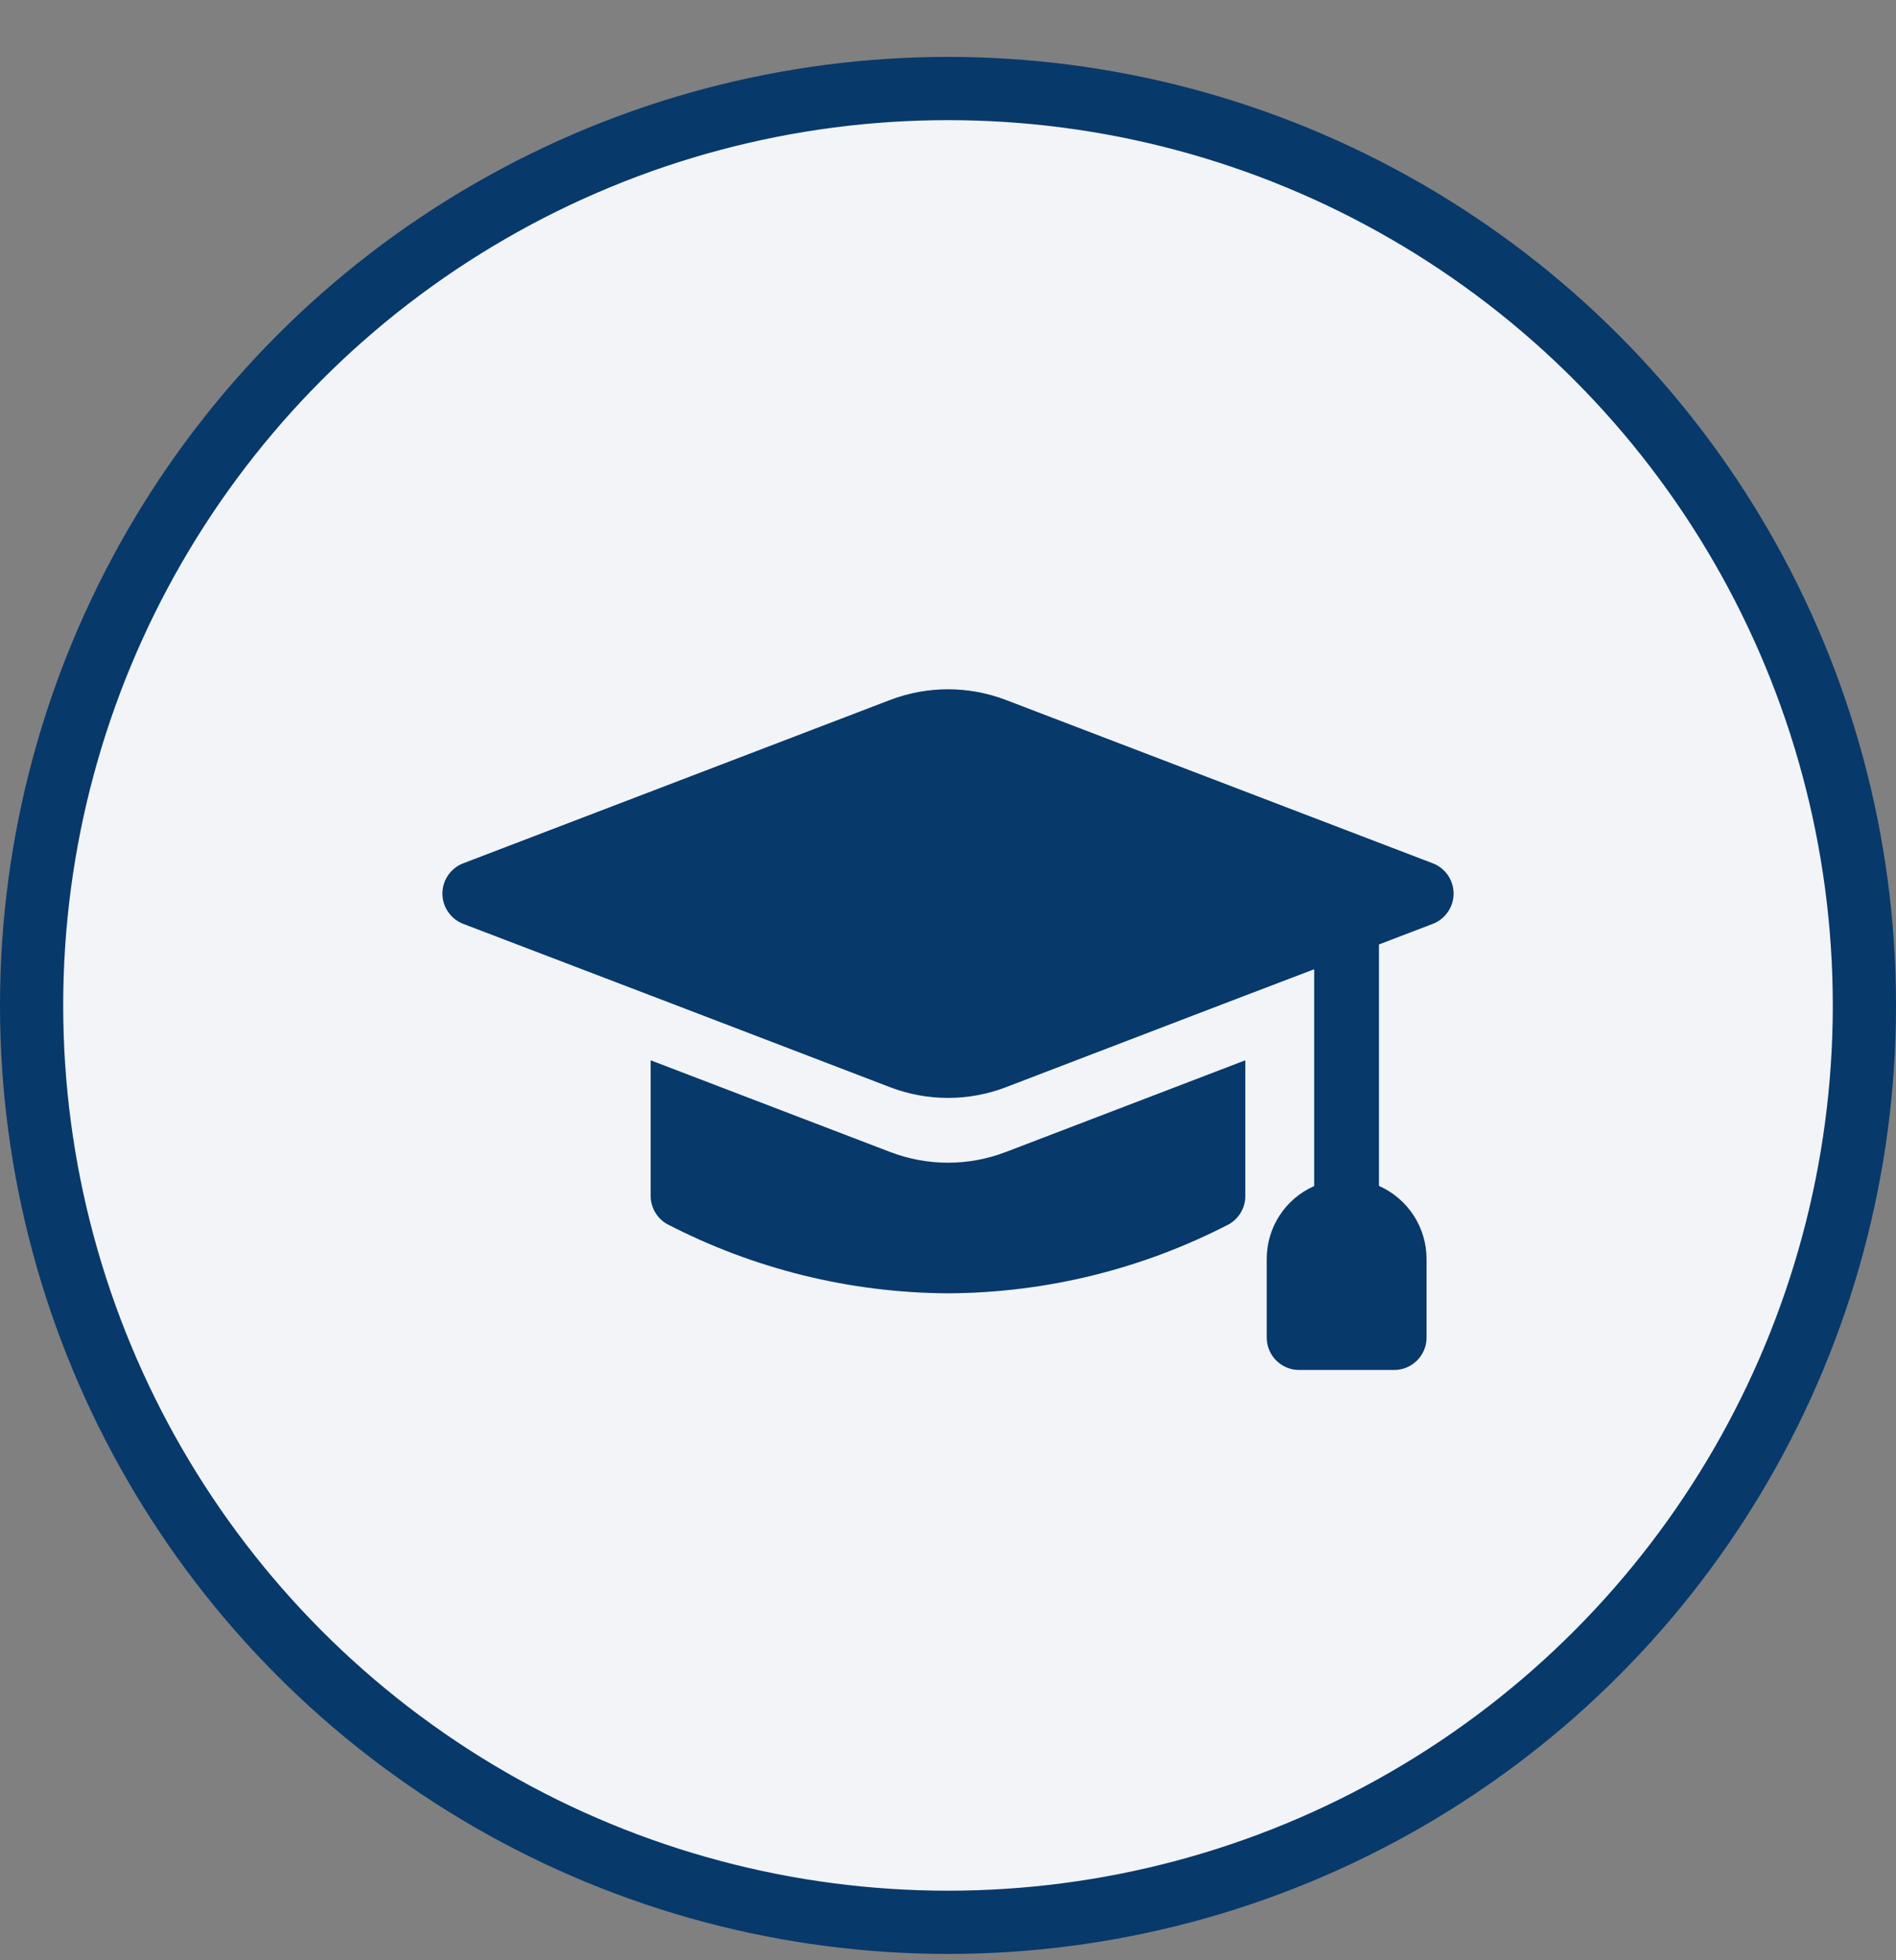 <svg width="30" height="31" viewBox="0 0 30 31" fill="none" xmlns="http://www.w3.org/2000/svg">
<rect x="0" y="0" width="30" height="31" fill="#808080" stroke="none"/>
<g id="Group 1597880625">
<circle id="Ellipse 2181" cx="15" cy="15.9" r="14.5" fill="#F2F4F7" stroke="#07396B"/>
<g id="Group">
<path id="Vector" d="M23 14.131C23 14.235 22.968 14.337 22.909 14.422C22.85 14.508 22.767 14.574 22.669 14.611L21.819 14.936V18.754C22.043 18.853 22.233 19.015 22.367 19.22C22.501 19.425 22.572 19.665 22.572 19.91V21.152C22.572 21.22 22.559 21.286 22.533 21.349C22.507 21.411 22.47 21.467 22.422 21.515C22.374 21.562 22.318 21.6 22.256 21.626C22.194 21.652 22.127 21.665 22.059 21.665H20.555C20.488 21.665 20.422 21.652 20.359 21.626C20.297 21.6 20.241 21.562 20.193 21.515C20.145 21.467 20.108 21.411 20.082 21.349C20.056 21.286 20.043 21.22 20.043 21.152V19.91C20.043 19.665 20.113 19.426 20.247 19.221C20.38 19.017 20.57 18.855 20.794 18.757V15.328L19.705 15.743L18.68 16.135L15.915 17.194C15.326 17.419 14.674 17.419 14.085 17.194L11.32 16.135L10.295 15.743L7.331 14.611C7.233 14.574 7.15 14.508 7.091 14.422C7.032 14.337 7 14.235 7 14.131C7 14.027 7.032 13.926 7.091 13.84C7.15 13.755 7.233 13.689 7.331 13.652L14.085 11.069C14.674 10.844 15.326 10.844 15.915 11.069L22.669 13.652C22.767 13.689 22.85 13.755 22.909 13.84C22.968 13.926 23 14.027 23 14.131ZM15.915 18.218C15.326 18.444 14.674 18.444 14.085 18.218L11.32 17.16L10.295 16.768V18.91C10.295 19.001 10.319 19.09 10.364 19.168C10.409 19.246 10.473 19.311 10.552 19.356C11.927 20.069 13.451 20.445 15 20.453C16.548 20.446 18.073 20.071 19.448 19.359C19.526 19.314 19.591 19.249 19.636 19.17C19.681 19.092 19.705 19.003 19.704 18.913V16.768L18.68 17.16L15.915 18.218Z" fill="#07396B"/>
</g>
</g>
</svg>
